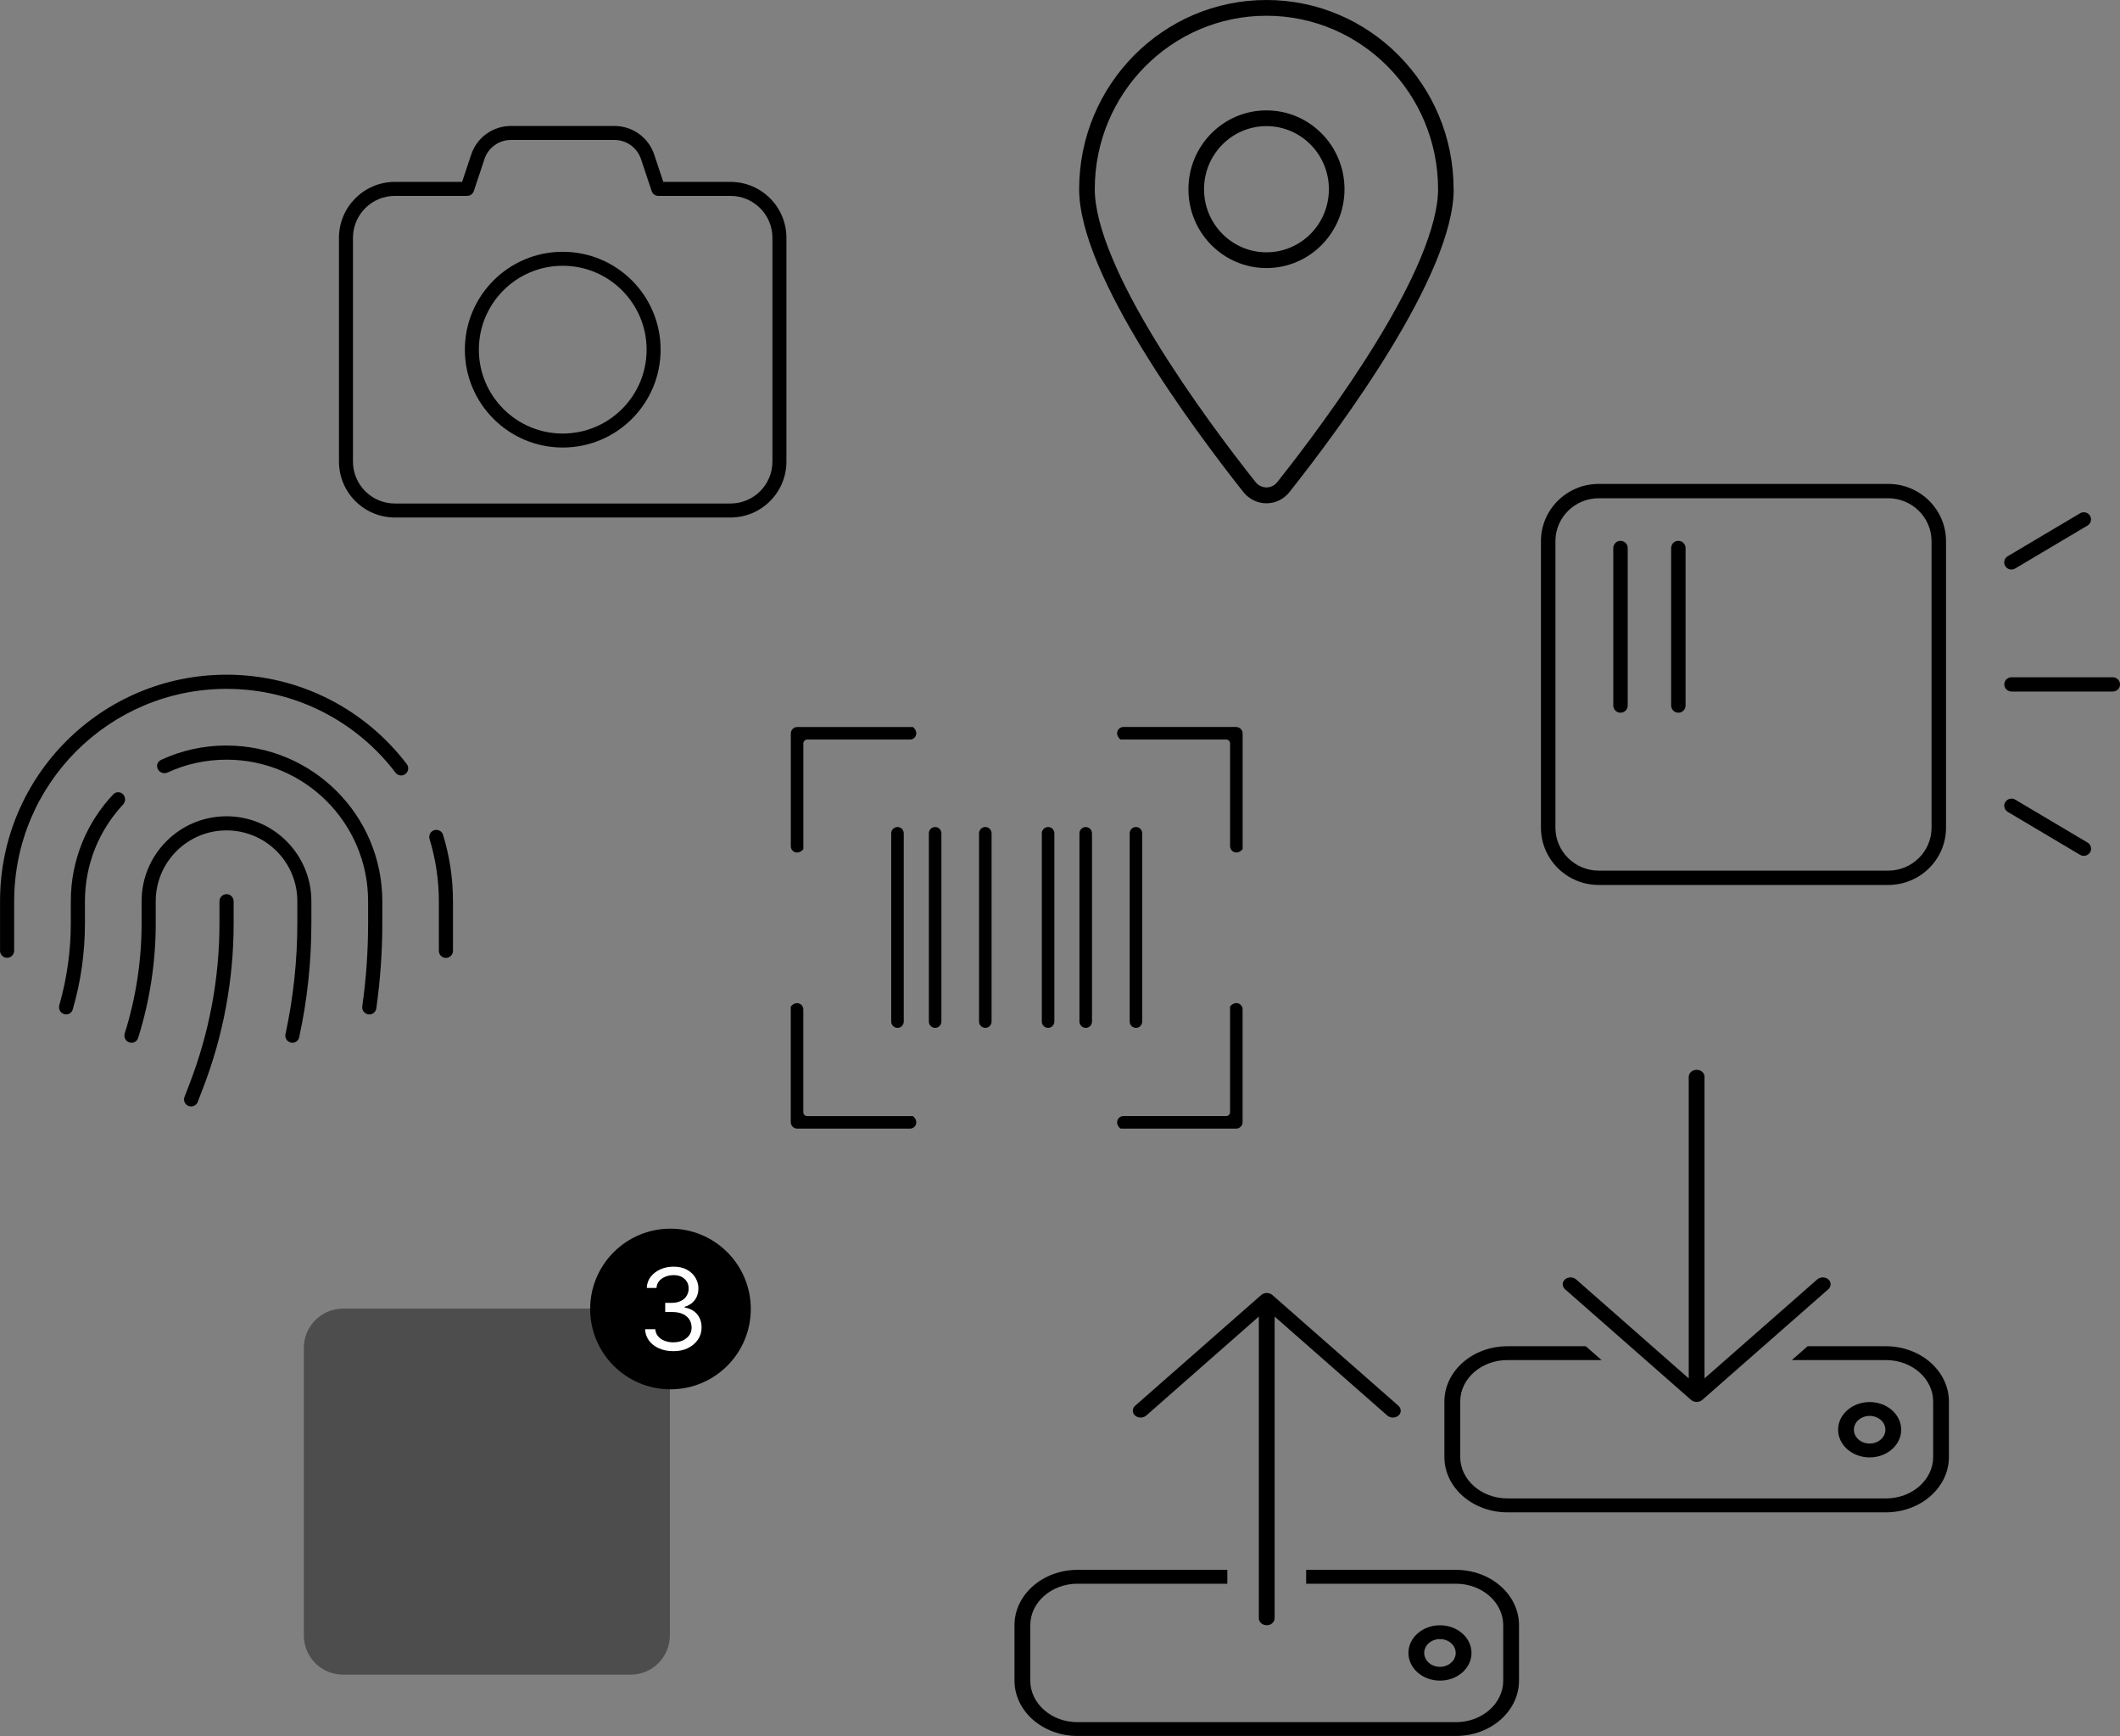 <?xml version="1.0" encoding="UTF-8"?>
<svg id="Ebene_1" data-name="Ebene 1" xmlns="http://www.w3.org/2000/svg" viewBox="0 0 483.27 395.71">
  <rect x="0" y="0" width="483.27" height="395.71" fill="#808080" stroke="none"/>
  <defs>
    <style>
      .cls-1 {
        isolation: isolate;
        opacity: .4;
      }

      .cls-1, .cls-2, .cls-3 {
        stroke-width: 0px;
      }

      .cls-3 {
        fill: #fff;
      }
    </style>
  </defs>
  <path class="cls-2" d="m388.56,245.43c0-.99-1.05-1.78-2.23-1.53-.82.17-1.37.84-1.37,1.58v68.71s-25.67-22.56-25.67-22.56c-.8-.7-2.18-.6-2.81.3-.43.63-.28,1.44.31,1.96l28.71,25.21c.7.61,1.84.61,2.54,0l28.71-25.21c.59-.52.74-1.33.31-1.96-.63-.9-2.01-1-2.81-.3l-25.7,22.56v-68.76Zm-27.09,61.43h-17.83c-7.94,0-14.38,5.65-14.38,12.62v12.62c0,6.97,6.44,12.62,14.38,12.62h86.25c7.94,0,14.38-5.65,14.38-12.62v-12.62c0-6.97-6.44-12.62-14.38-12.62h-17.83l-3.59,3.15h21.43c5.95,0,10.78,4.24,10.78,9.46v12.62c0,5.23-4.83,9.46-10.78,9.46h-86.25c-5.95,0-10.78-4.24-10.78-9.46v-12.62c0-5.23,4.83-9.46,10.78-9.46h21.43l-3.59-3.15Zm64.73,22.18c-1.98,0-3.59-1.41-3.59-3.15s1.61-3.15,3.59-3.15,3.59,1.41,3.59,3.15-1.61,3.15-3.59,3.15Zm-7.19-3.15c0,3.48,3.22,6.31,7.19,6.31s7.19-2.83,7.19-6.31-3.22-6.31-7.19-6.31-7.19,2.83-7.19,6.31Z"/>
  <path class="cls-2" d="m440.31,123.36v65.3c0,5.41-4.43,9.79-9.89,9.79h-65.96c-5.46,0-9.89-4.39-9.89-9.79v-65.3c0-5.41,4.43-9.79,9.89-9.79h65.96c5.46,0,9.89,4.39,9.89,9.79Zm-89.04,0v65.3c0,7.21,5.91,13.06,13.19,13.06h65.96c7.29,0,13.19-5.85,13.19-13.06v-65.3c0-7.21-5.91-13.06-13.19-13.06h-65.96c-7.29,0-13.19,5.85-13.19,13.06Zm16.49,1.6v35.82c0,.76.51,1.46,1.25,1.63,1.08.25,2.04-.56,2.04-1.59v-35.91c0-1.03-.97-1.84-2.04-1.59-.75.17-1.25.87-1.25,1.63Zm13.19,0v35.82c0,.76.51,1.46,1.25,1.63,1.08.25,2.04-.56,2.04-1.59v-35.91c0-1.03-.97-1.84-2.04-1.59-.75.17-1.25.87-1.25,1.63Zm94.92-5.17c.78-.47,1.03-1.47.56-2.24s-1.48-1.02-2.27-.55l-16.49,9.79c-.78.47-1.03,1.47-.56,2.24.47.78,1.48,1.02,2.27.55l16.49-9.79Zm-17.33,34.58c-1.04,0-1.86.96-1.6,2.02.18.74.88,1.24,1.65,1.24h22.99c.77,0,1.47-.5,1.65-1.24.25-1.06-.57-2.02-1.6-2.02h-23.08Zm.85,27.9c-.78-.47-1.79-.2-2.27.55s-.21,1.78.56,2.24l16.49,9.79c.78.47,1.79.2,2.27-.55s.21-1.78-.56-2.24l-16.49-9.79Z"/>
  <path class="cls-2" d="m290.56,300.09v68.74c0,.74-.55,1.41-1.37,1.58-1.17.24-2.23-.54-2.23-1.53v-68.79l-25.67,22.57c-.8.7-2.18.6-2.81-.3-.43-.63-.28-1.44.31-1.96l28.71-25.22c.7-.61,1.84-.61,2.54,0l28.71,25.22c.59.52.74,1.33.31,1.96-.63.9-2.01,1-2.81.3l-25.7-22.57Zm-10.78,60.9h-34.14c-5.95,0-10.78,4.24-10.78,9.47v12.62c0,5.23,4.83,9.47,10.78,9.47h86.25c5.95,0,10.78-4.24,10.78-9.47v-12.62c0-5.23-4.83-9.47-10.78-9.47h-34.14v-3.16h34.14c7.94,0,14.38,5.65,14.38,12.62v12.62c0,6.97-6.44,12.62-14.38,12.62h-86.25c-7.94,0-14.38-5.65-14.38-12.62v-12.62c0-6.97,6.44-12.62,14.38-12.62h34.14v3.16Zm48.47,12.62c-1.98,0-3.59,1.41-3.59,3.16s1.61,3.16,3.59,3.16,3.59-1.41,3.59-3.16-1.61-3.16-3.59-3.16Zm7.19,3.16c0,3.49-3.22,6.31-7.19,6.31s-7.19-2.83-7.19-6.31,3.22-6.31,7.19-6.31,7.19,2.83,7.19,6.31Z"/>
  <path class="cls-2" d="m183.13,169.47v23.97c0,.08-.03.15-.08.21-1.23,1.34-2.78.47-2.78-.76v-25.69c0-.83.67-1.49,1.49-1.49h26.23c.08,0,.15.03.21.08,1.34,1.23.47,2.78-.76,2.78h-23.42c-.5,0-.9.4-.9.9Zm22.89,20.51v42.84c0,.67-.44,1.28-1.09,1.43-.93.22-1.77-.49-1.77-1.39v-42.92c0-.9.84-1.61,1.77-1.39.65.15,1.09.76,1.09,1.43Zm8.58,0v42.84c0,.67-.44,1.28-1.09,1.43-.93.22-1.77-.49-1.77-1.39v-42.92c0-.9.84-1.61,1.77-1.39.65.15,1.09.76,1.09,1.43Zm8.58-.04c0-.9.84-1.61,1.77-1.39.65.15,1.09.76,1.09,1.43v42.84c0,.67-.44,1.28-1.09,1.43-.93.22-1.77-.49-1.77-1.39v-42.92Zm17.17.04v42.84c0,.67-.44,1.28-1.09,1.43-.93.22-1.77-.49-1.77-1.39v-42.92c0-.9.84-1.61,1.77-1.39.65.15,1.09.76,1.09,1.43Zm5.72-.04c0-.9.84-1.61,1.77-1.39.65.15,1.09.76,1.09,1.43v42.84c0,.67-.44,1.28-1.09,1.43-.93.22-1.77-.49-1.77-1.39v-42.92Zm14.31.04v42.84c0,.67-.44,1.28-1.09,1.43-.93.22-1.77-.49-1.77-1.39v-42.92c0-.9.84-1.61,1.77-1.39.65.15,1.09.76,1.09,1.43Zm19.13-21.41h-23.97c-.08,0-.15-.03-.21-.08-1.34-1.23-.47-2.78.76-2.78h25.69c.83,0,1.49.67,1.49,1.49v26.23c0,.08-.03.15-.08.21-1.23,1.34-2.78.47-2.78-.76v-23.42c0-.5-.4-.9-.9-.9Zm-95.49,85.83h23.97c.08,0,.15.03.21.08,1.34,1.23.47,2.78-.76,2.78h-25.69c-.83,0-1.49-.67-1.49-1.49v-26.23c0-.08.03-.15.08-.21,1.23-1.34,2.78-.47,2.78.76v23.42c0,.5.4.9.9.9Zm96.38-.9v-23.97c0-.08.03-.15.08-.21,1.23-1.34,2.78-.47,2.78.76v25.69c0,.83-.67,1.49-1.49,1.49h-26.23c-.08,0-.15-.03-.21-.08-1.34-1.23-.47-2.78.76-2.78h23.42c.5,0,.9-.4.9-.9Z"/>
  <path class="cls-2" d="m116.47,28.71c-4.12,0-7.77,2.63-9.06,6.53l-2.07,6.22h-15.32c-7.04,0-12.75,5.71-12.75,12.75v51c0,7.04,5.71,12.75,12.75,12.75h76.5c7.04,0,12.75-5.71,12.75-12.75v-51c0-7.04-5.71-12.75-12.75-12.75h-15.32l-2.07-6.22c-1.29-3.9-4.96-6.53-9.06-6.53h-23.59Zm-6.04,7.55c.86-2.61,3.31-4.36,6.04-4.36h23.59c2.75,0,5.18,1.75,6.06,4.36l2.43,7.29c.22.66.82,1.1,1.51,1.1h16.46c5.28,0,9.56,4.28,9.56,9.56v51c0,5.28-4.28,9.56-9.56,9.56h-76.5c-5.28,0-9.56-4.28-9.56-9.56v-51c0-5.28,4.28-9.56,9.56-9.56h16.48c.68,0,1.29-.44,1.51-1.1l2.43-7.29Zm17.85,65.75c12.32,0,22.31-9.99,22.31-22.31s-9.99-22.31-22.31-22.31-22.31,9.99-22.31,22.31,9.99,22.31,22.31,22.31Zm-19.12-22.31c0-10.56,8.56-19.12,19.12-19.12s19.12,8.56,19.12,19.12-8.56,19.12-19.12,19.12-19.12-8.56-19.12-19.12Z"/>
  <path class="cls-2" d="m327.82,43.13c0-21.83-17.52-39.54-39.13-39.54s-39.13,17.7-39.13,39.54c0,4.2,1.42,9.55,3.96,15.63,2.51,6.04,6.02,12.53,9.94,18.94,7.83,12.8,17.07,25.02,22.74,32.17,1.31,1.64,3.69,1.64,4.98,0,5.67-7.14,14.92-19.36,22.74-32.17,3.91-6.4,7.43-12.89,9.94-18.94,2.53-6.09,3.96-11.43,3.96-15.63h0Zm3.56,0c0,19.63-26.01,54.59-37.42,69.01-2.73,3.44-7.8,3.44-10.54,0-11.4-14.42-37.42-49.37-37.42-69.01,0-23.81,19.12-43.13,42.68-43.13s42.68,19.32,42.68,43.13Zm-42.68-17.97c9.82,0,17.79,8.05,17.79,17.97s-7.96,17.97-17.79,17.97-17.79-8.05-17.79-17.97,7.96-17.97,17.79-17.97Zm14.23,17.97c0-7.94-6.37-14.38-14.23-14.38s-14.23,6.44-14.23,14.38,6.37,14.38,14.23,14.38,14.23-6.44,14.23-14.38Z"/>
  <g>
    <path class="cls-1" d="m143.76,298.28h-65.56c-4.91,0-8.94,4-8.94,8.94v65.55c0,4.94,4,8.95,8.95,8.95h65.54c4.94,0,8.95-4,8.95-8.95v-65.55c0-4.94-4.03-8.94-8.94-8.94Z"/>
    <circle class="cls-2" cx="152.84" cy="298.37" r="18.31"/>
    <path class="cls-3" d="m153.51,307.98c-1.23,0-2.33-.21-3.27-.63-.97-.42-1.73-1.02-2.28-1.75-.55-.76-.86-1.62-.92-2.62h2.33c.05.6.26,1.15.63,1.6s.86.78,1.46,1.02,1.26.37,1.99.37c.81,0,1.54-.13,2.17-.42s1.12-.68,1.49-1.18c.37-.5.55-1.1.55-1.75,0-.71-.18-1.31-.52-1.86-.34-.52-.86-.97-1.52-1.26-.68-.31-1.49-.44-2.46-.44h-1.52v-2.09h1.52c.76,0,1.41-.13,1.99-.41.58-.25,1.02-.63,1.33-1.12s.5-1.04.5-1.7-.13-1.17-.42-1.62c-.29-.46-.68-.81-1.2-1.09-.52-.25-1.12-.38-1.83-.38-.65,0-1.28.13-1.86.36s-1.05.56-1.41.99-.58.96-.6,1.57h-2.22c.03-.96.34-1.83.89-2.54.58-.74,1.31-1.29,2.22-1.7.92-.41,1.91-.61,3.01-.61,1.18,0,2.2.23,3.03.69s1.49,1.07,1.94,1.83c.44.76.68,1.57.68,2.44,0,1.04-.29,1.93-.84,2.66s-1.31,1.24-2.28,1.52v.18c1.2.21,2.14.71,2.82,1.52.68.81,1.02,1.83,1.02,3.03,0,1.05-.29,1.96-.84,2.77s-1.33,1.46-2.3,1.94-2.07.68-3.3.68h0Z"/>
  </g>
  <path class="cls-2" d="m3.23,205.43c0-26.72,21.68-48.41,48.41-48.41,15.71,0,29.69,7.48,38.52,19.1.54.71,1.55.85,2.26.3s.85-1.55.3-2.26c-9.42-12.38-24.32-20.37-41.08-20.37-28.52,0-51.63,23.11-51.63,51.63v11.29c0,.89.73,1.61,1.61,1.61s1.61-.73,1.61-1.61v-11.29Zm97.78-15.13c-.26-.85-1.17-1.33-2.02-1.07s-1.33,1.17-1.07,2.02c1.37,4.48,2.12,9.26,2.12,14.2v11.29c0,.89.73,1.61,1.61,1.61s1.61-.73,1.61-1.61v-11.31c0-5.26-.79-10.35-2.26-15.13Zm-49.37-20.37c-5.34,0-10.41,1.17-14.95,3.29-.95.44-1.17,1.65-.48,2.44.48.56,1.31.73,2,.42,4.07-1.88,8.63-2.92,13.43-2.92,17.83,0,32.27,14.44,32.27,32.27v5.02c0,6.35-.44,12.67-1.33,18.92-.14.99.63,1.86,1.61,1.86.79,0,1.47-.58,1.59-1.37.91-6.41,1.37-12.91,1.37-19.42v-5c0-19.6-15.89-35.5-35.5-35.5h-.02Zm-23.5,11.21c-.61-.71-1.67-.77-2.32-.08-6.01,6.35-9.68,14.93-9.68,24.36v5.02c0,6.33-.89,12.63-2.62,18.68-.3,1.05.46,2.1,1.55,2.1.71,0,1.33-.46,1.51-1.13,1.86-6.37,2.78-12.99,2.78-19.64v-5.02c0-8.53,3.31-16.28,8.69-22.04.58-.63.63-1.59.08-2.24h0Zm23.5,4.92c-10.69,0-19.36,8.67-19.36,19.36v5.02c0,8.53-1.29,17-3.85,25.11-.32,1.05.44,2.14,1.55,2.14.69,0,1.31-.44,1.51-1.11,2.66-8.45,4.01-17.26,4.01-26.14v-5.02c0-8.91,7.22-16.14,16.14-16.14s16.14,7.22,16.14,16.14v5.02c0,8.51-.91,16.98-2.7,25.27-.22,1.01.54,1.98,1.57,1.98.75,0,1.41-.52,1.55-1.25,1.86-8.51,2.78-17.22,2.78-26v-5.02c0-10.69-8.67-19.36-19.36-19.36h.02Zm1.61,19.36c0-.89-.73-1.61-1.61-1.61s-1.61.73-1.61,1.61v5.02c0,12.48-2.3,24.85-6.78,36.49l-1.19,3.09c-.32.83.1,1.77.93,2.08s1.77-.1,2.08-.93l1.19-3.09c4.64-12,7-24.75,7-37.64v-5.02Z"/>
</svg>